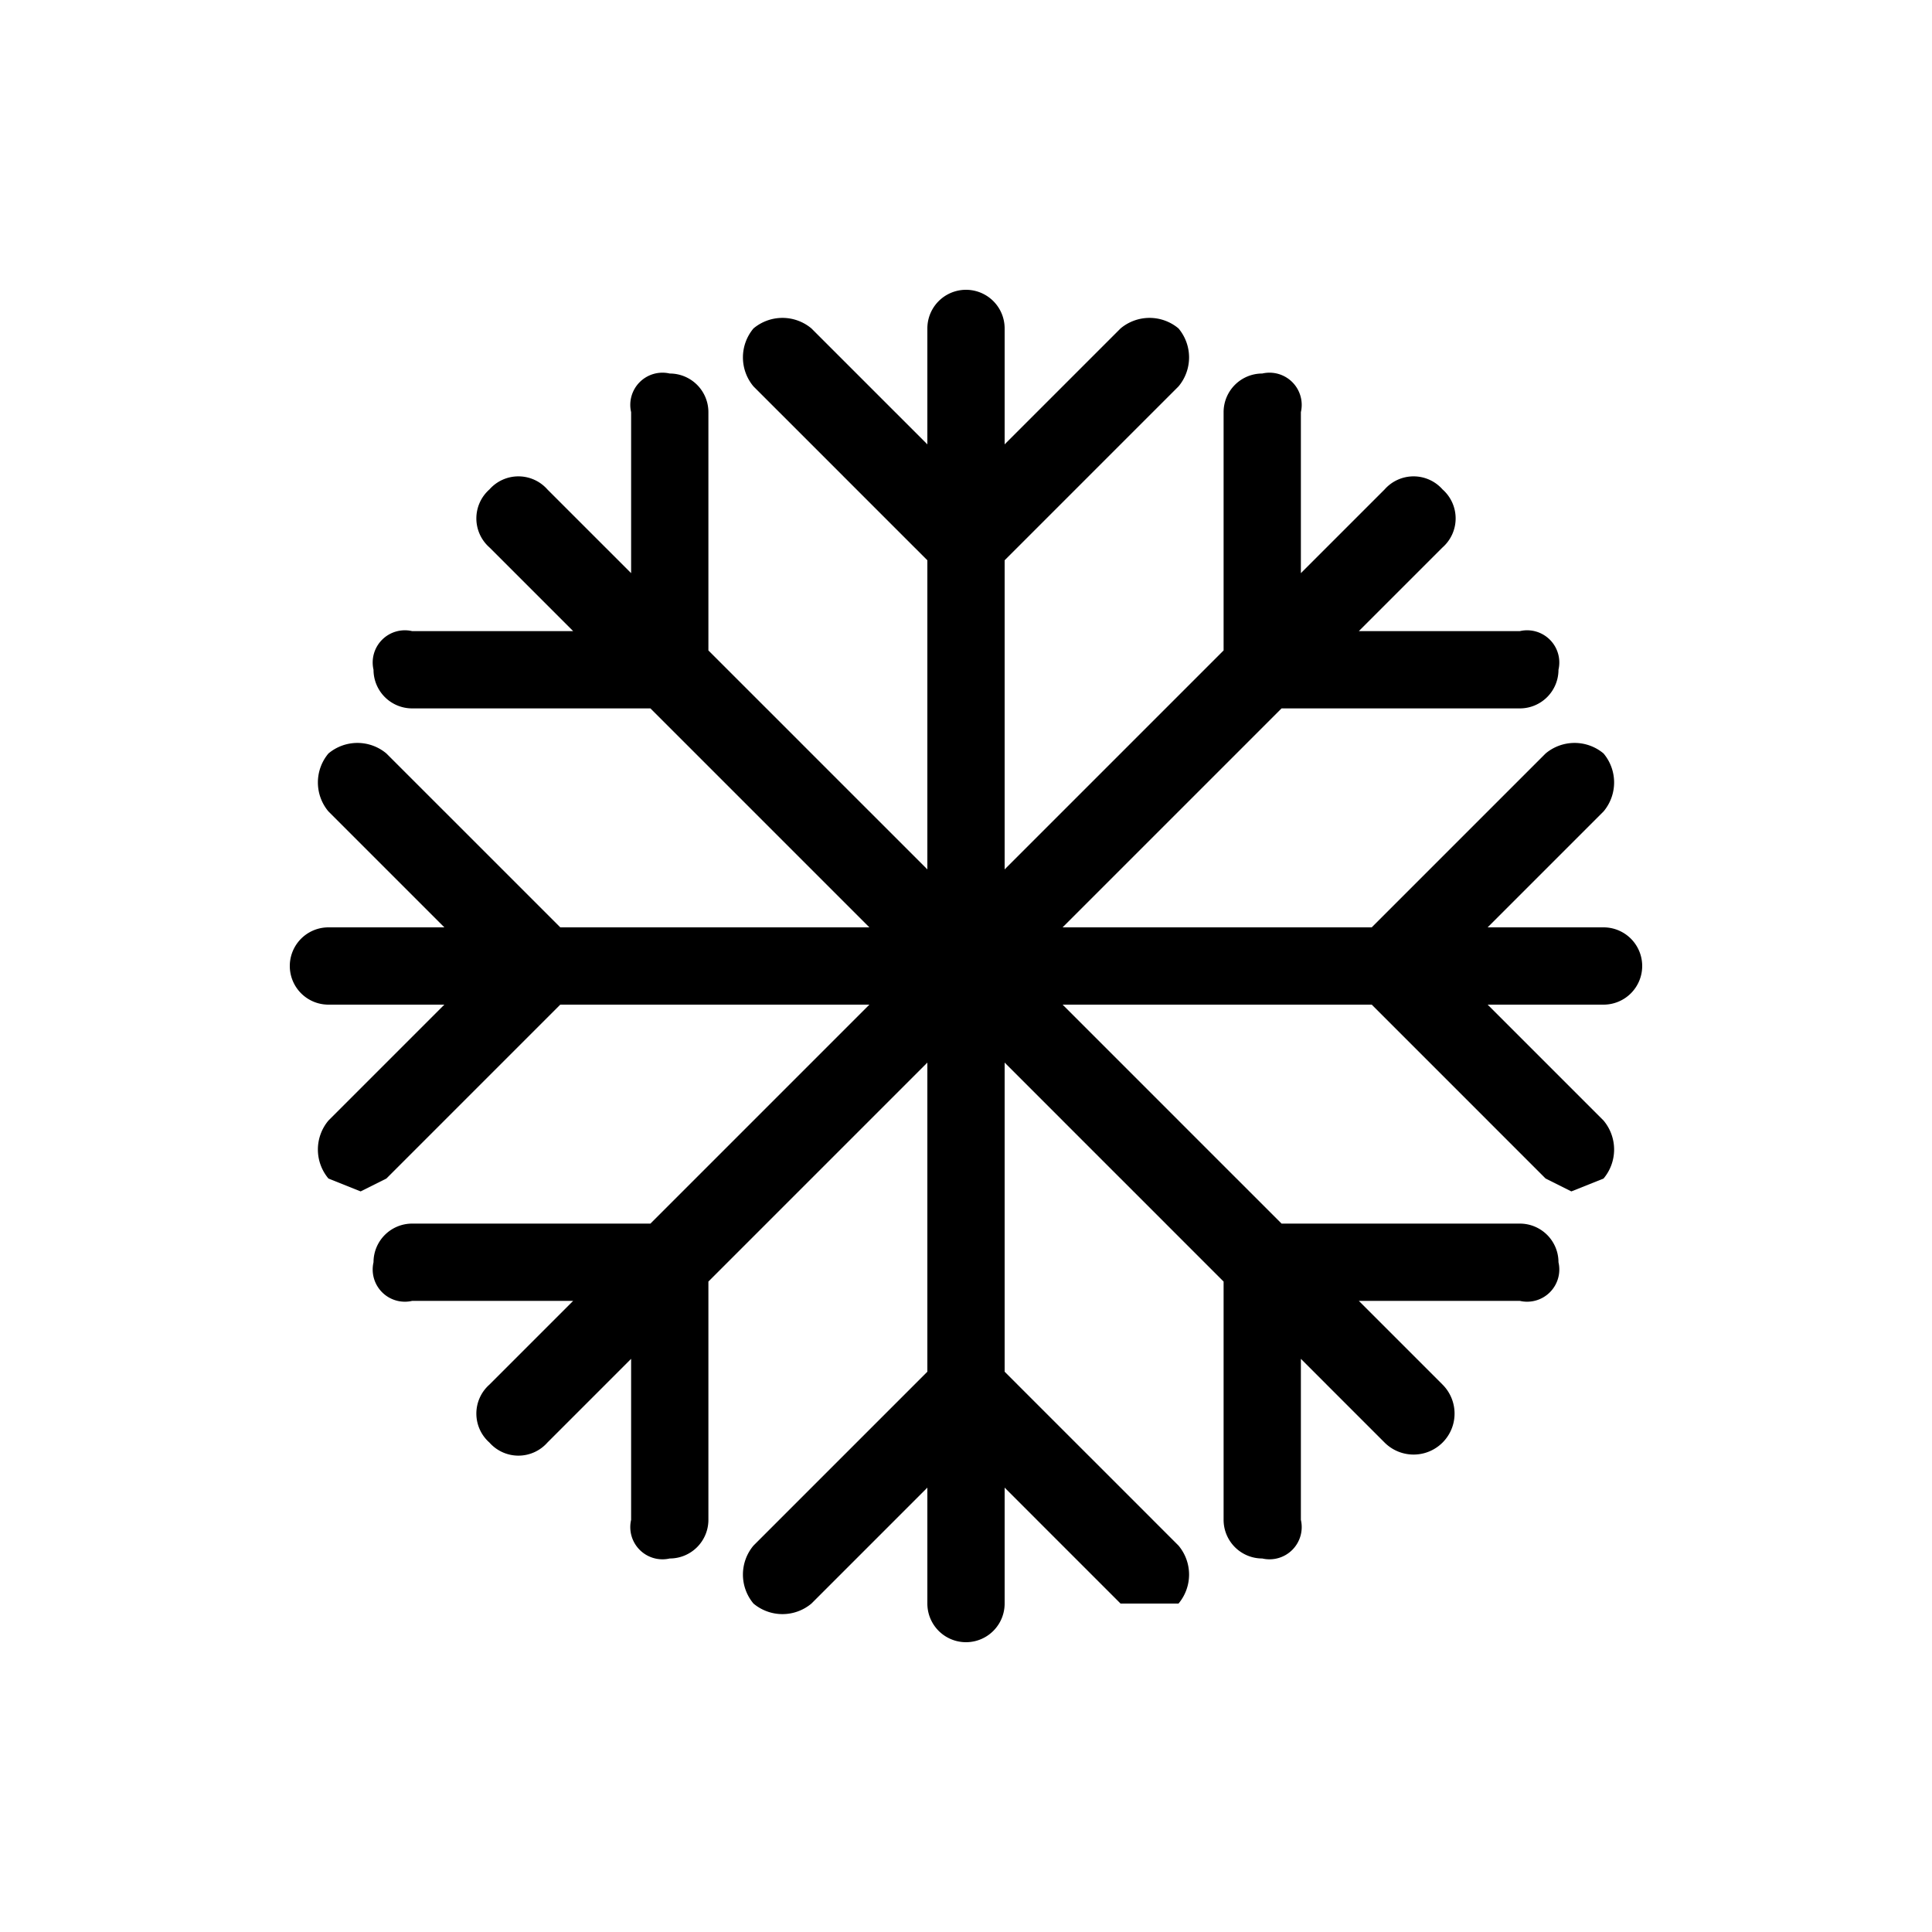 <svg id="icons" xmlns="http://www.w3.org/2000/svg" width="30" height="30" viewBox="0 0 30 30"><title>winter</title><path id="winter" d="M25.5,15a.6.6,0,0,0-.6-.6H23.1l1.8-1.8a.7.7,0,0,0,0-.9.7.7,0,0,0-.9,0l-2.7,2.7H16.5L19.9,11h3.7a.6.6,0,0,0,.6-.6.5.5,0,0,0-.6-.6H21.1l1.3-1.3a.6.6,0,0,0,0-.9.6.6,0,0,0-.9,0L20.2,8.9V6.4a.5.5,0,0,0-.6-.6.6.6,0,0,0-.6.6v3.7l-3.4,3.4V8.7L18.3,6a.7.7,0,0,0,0-.9.7.7,0,0,0-.9,0L15.6,6.9V5.1a.6.6,0,0,0-1.2,0V6.9L12.6,5.1a.7.7,0,0,0-.9,0,.7.7,0,0,0,0,.9l2.7,2.7v4.8L11,10.1V6.4a.6.6,0,0,0-.6-.6.5.5,0,0,0-.6.6V8.9L8.5,7.6a.6.6,0,0,0-.9,0,.6.6,0,0,0,0,.9L8.9,9.8H6.4a.5.5,0,0,0-.6.6.6.6,0,0,0,.6.6h3.7l3.4,3.4H8.7L6,11.7a.7.7,0,0,0-.9,0,.7.7,0,0,0,0,.9l1.8,1.8H5.1a.6.6,0,0,0,0,1.2H6.9L5.1,17.4a.7.7,0,0,0,0,.9l.5.2.4-.2,2.7-2.7h4.8L10.1,19H6.4a.6.6,0,0,0-.6.6.5.5,0,0,0,.6.6H8.9L7.6,21.5a.6.6,0,0,0,0,.9.6.6,0,0,0,.9,0l1.3-1.3v2.5a.5.5,0,0,0,.6.6.6.6,0,0,0,.6-.6V19.9l3.4-3.4v4.8L11.7,24a.7.7,0,0,0,0,.9.7.7,0,0,0,.9,0l1.8-1.8v1.8a.6.6,0,0,0,1.2,0V23.1l1.8,1.8h.9a.7.7,0,0,0,0-.9l-2.7-2.7V16.5L19,19.9v3.7a.6.6,0,0,0,.6.6.5.5,0,0,0,.6-.6V21.1l1.3,1.3a.6.6,0,0,0,.9-.9l-1.3-1.3h2.5a.5.5,0,0,0,.6-.6.6.6,0,0,0-.6-.6H19.9l-3.4-3.4h4.8L24,18.3l.4.2.5-.2a.7.7,0,0,0,0-.9l-1.8-1.8h1.8A.6.6,0,0,0,25.5,15Z"/></svg>